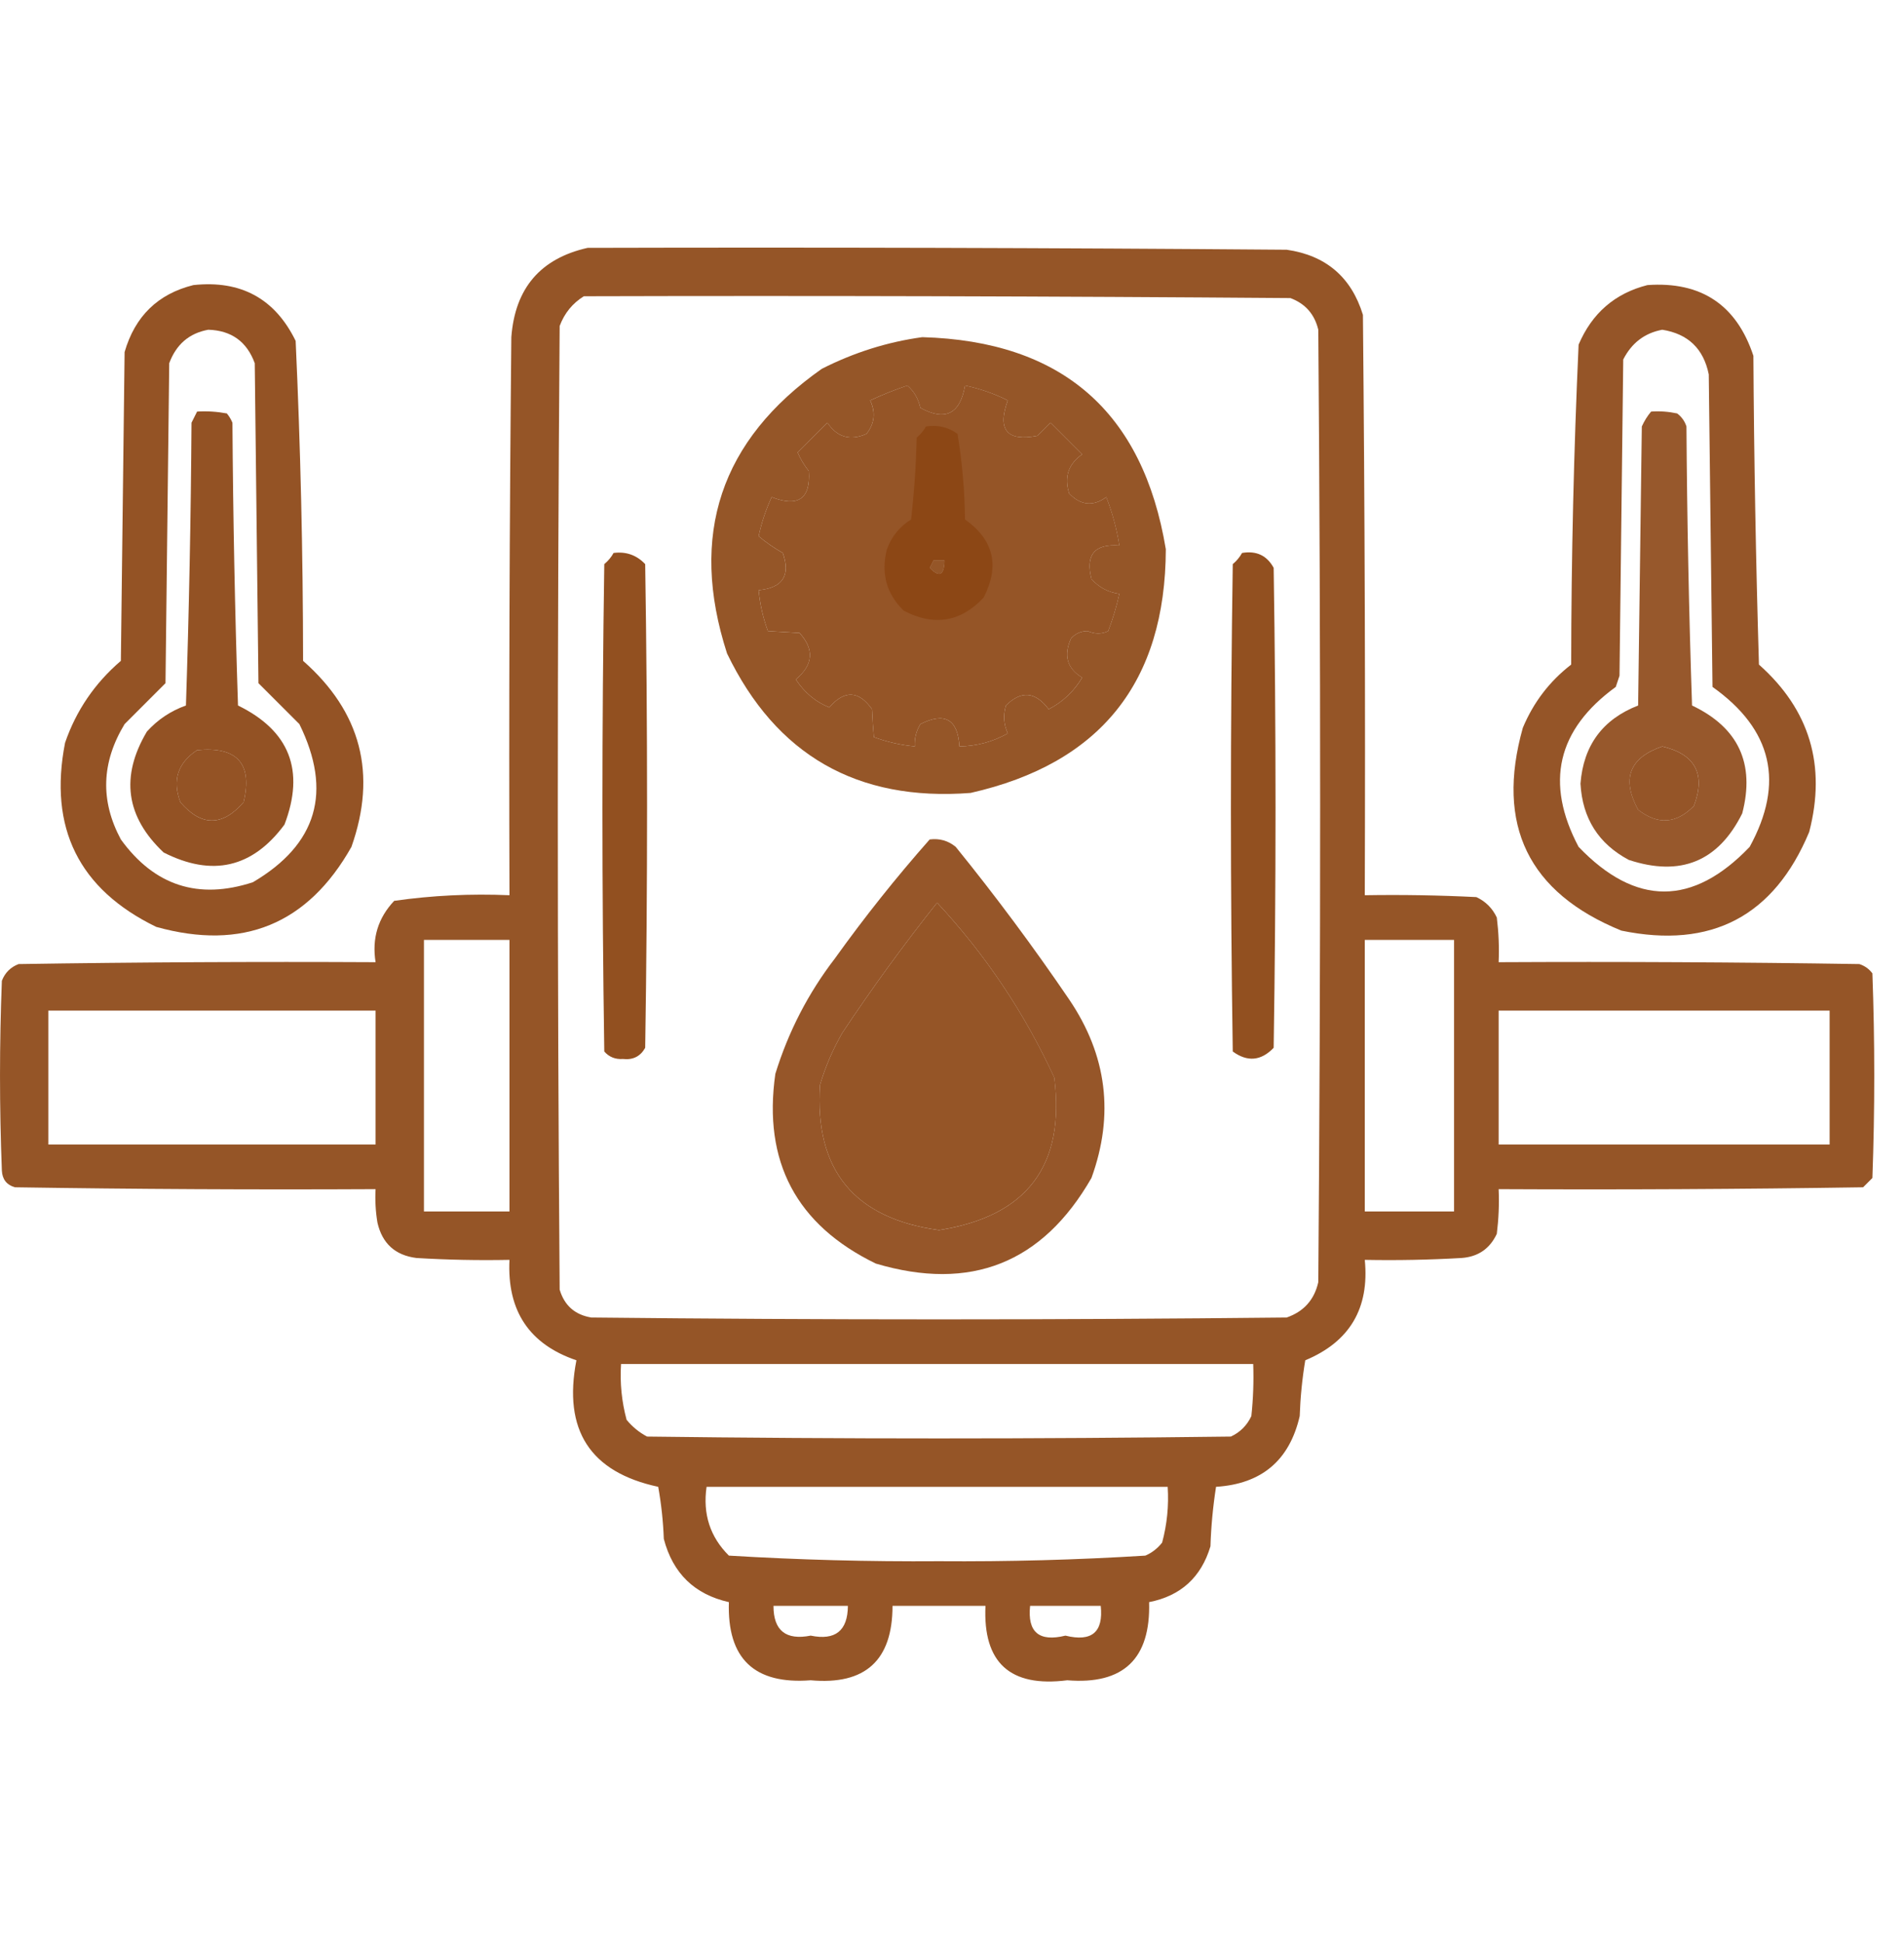<svg width="50" height="51" viewBox="0 0 50 51" fill="none" xmlns="http://www.w3.org/2000/svg">
<path opacity="0.913" fill-rule="evenodd" clip-rule="evenodd" d="M15.43 6.506C21.55 6.49 27.669 6.506 33.789 6.555C34.818 6.703 35.486 7.273 35.791 8.264C35.84 13.342 35.856 18.42 35.84 23.498C36.817 23.482 37.794 23.498 38.77 23.547C39.014 23.661 39.193 23.84 39.307 24.084C39.355 24.474 39.372 24.864 39.355 25.256C42.513 25.24 45.671 25.256 48.828 25.305C48.968 25.35 49.082 25.432 49.17 25.549C49.235 27.339 49.235 29.13 49.17 30.92C49.089 31.002 49.007 31.083 48.926 31.164C45.736 31.213 42.546 31.229 39.355 31.213C39.372 31.605 39.355 31.996 39.307 32.385C39.124 32.778 38.815 32.989 38.379 33.02C37.533 33.069 36.687 33.085 35.84 33.069C35.965 34.341 35.444 35.219 34.277 35.705C34.196 36.19 34.148 36.679 34.131 37.17C33.863 38.333 33.13 38.951 31.934 39.026C31.853 39.543 31.804 40.064 31.787 40.588C31.543 41.402 31.006 41.89 30.176 42.053C30.218 43.541 29.502 44.224 28.027 44.104C26.526 44.295 25.81 43.644 25.879 42.151C25.065 42.151 24.251 42.151 23.438 42.151C23.438 43.582 22.722 44.233 21.289 44.104C19.809 44.218 19.093 43.535 19.141 42.053C18.238 41.85 17.669 41.297 17.432 40.393C17.415 39.934 17.366 39.478 17.285 39.026C15.497 38.643 14.781 37.537 15.137 35.705C13.899 35.285 13.313 34.406 13.379 33.069C12.565 33.085 11.751 33.069 10.938 33.02C10.379 32.95 10.038 32.641 9.912 32.092C9.863 31.801 9.847 31.508 9.863 31.213C6.706 31.229 3.548 31.213 0.391 31.164C0.174 31.101 0.06 30.954 0.049 30.725C-0.016 29.065 -0.016 27.404 0.049 25.744C0.13 25.533 0.277 25.386 0.488 25.305C3.613 25.256 6.738 25.24 9.863 25.256C9.763 24.633 9.926 24.096 10.352 23.645C11.351 23.503 12.36 23.454 13.379 23.498C13.363 18.615 13.379 13.733 13.428 8.85C13.524 7.567 14.191 6.785 15.43 6.506ZM15.332 7.776C21.517 7.759 27.702 7.776 33.887 7.824C34.277 7.97 34.521 8.246 34.619 8.655C34.684 16.988 34.684 25.321 34.619 33.654C34.515 34.117 34.238 34.426 33.789 34.582C27.702 34.647 21.615 34.647 15.527 34.582C15.098 34.511 14.821 34.267 14.697 33.85C14.632 25.419 14.632 16.988 14.697 8.557C14.822 8.221 15.034 7.961 15.332 7.776ZM23.828 10.119C23.999 10.264 24.113 10.459 24.17 10.705C24.823 11.062 25.214 10.867 25.342 10.119C25.731 10.2 26.105 10.331 26.465 10.51C26.183 11.286 26.444 11.595 27.246 11.438C27.36 11.324 27.474 11.21 27.588 11.096C27.865 11.373 28.141 11.649 28.418 11.926C28.055 12.18 27.942 12.522 28.076 12.951C28.38 13.268 28.705 13.3 29.053 13.049C29.213 13.461 29.327 13.884 29.395 14.319C28.744 14.27 28.5 14.562 28.662 15.197C28.855 15.416 29.099 15.546 29.395 15.588C29.322 15.921 29.224 16.246 29.102 16.565C28.933 16.647 28.753 16.647 28.564 16.565C28.387 16.564 28.241 16.629 28.125 16.76C27.924 17.203 28.022 17.544 28.418 17.785C28.204 18.146 27.911 18.423 27.539 18.616C27.191 18.151 26.816 18.119 26.416 18.518C26.341 18.772 26.357 19.016 26.465 19.25C26.07 19.471 25.647 19.585 25.195 19.592C25.152 18.878 24.81 18.683 24.17 19.006C24.06 19.186 24.011 19.382 24.023 19.592C23.656 19.557 23.298 19.476 22.949 19.348C22.927 19.117 22.911 18.872 22.9 18.616C22.551 18.123 22.177 18.107 21.777 18.567C21.423 18.427 21.131 18.183 20.898 17.834C21.357 17.451 21.39 17.044 20.996 16.613C20.706 16.597 20.43 16.581 20.166 16.565C20.038 16.216 19.957 15.858 19.922 15.491C20.553 15.432 20.765 15.107 20.557 14.514C20.33 14.385 20.119 14.238 19.922 14.075C19.998 13.72 20.112 13.378 20.264 13.049C20.964 13.319 21.289 13.091 21.24 12.366C21.111 12.199 21.014 12.036 20.947 11.877C21.208 11.617 21.468 11.356 21.729 11.096C21.983 11.478 22.325 11.576 22.754 11.389C22.967 11.119 23 10.826 22.852 10.51C23.179 10.358 23.505 10.228 23.828 10.119ZM24.512 14.709C24.609 14.709 24.707 14.709 24.805 14.709C24.797 15.104 24.667 15.169 24.414 14.905C24.45 14.838 24.482 14.773 24.512 14.709ZM24.609 23.694C25.876 25.052 26.901 26.582 27.686 28.283C27.978 30.594 26.969 31.929 24.658 32.287C22.431 31.982 21.39 30.712 21.533 28.479C21.675 28 21.87 27.545 22.119 27.112C22.902 25.935 23.732 24.796 24.609 23.694ZM11.133 24.67C11.882 24.67 12.63 24.67 13.379 24.67C13.379 27.046 13.379 29.423 13.379 31.799C12.63 31.799 11.882 31.799 11.133 31.799C11.133 29.423 11.133 27.046 11.133 24.67ZM35.84 24.67C36.621 24.67 37.402 24.67 38.184 24.67C38.184 27.046 38.184 29.423 38.184 31.799C37.402 31.799 36.621 31.799 35.84 31.799C35.84 29.423 35.84 27.046 35.84 24.67ZM1.27 26.526C4.134 26.526 6.999 26.526 9.863 26.526C9.863 27.698 9.863 28.869 9.863 30.041C6.999 30.041 4.134 30.041 1.27 30.041C1.27 28.869 1.27 27.698 1.27 26.526ZM39.355 26.526C42.253 26.526 45.15 26.526 48.047 26.526C48.047 27.698 48.047 28.869 48.047 30.041C45.15 30.041 42.253 30.041 39.355 30.041C39.355 28.869 39.355 27.698 39.355 26.526ZM16.309 35.803C21.843 35.803 27.376 35.803 32.91 35.803C32.926 36.26 32.91 36.716 32.861 37.17C32.747 37.414 32.568 37.593 32.324 37.707C27.214 37.772 22.103 37.772 16.992 37.707C16.785 37.598 16.606 37.451 16.455 37.268C16.326 36.789 16.277 36.301 16.309 35.803ZM18.555 39.026C22.591 39.026 26.628 39.026 30.664 39.026C30.696 39.524 30.647 40.012 30.518 40.49C30.399 40.642 30.253 40.756 30.078 40.832C28.276 40.944 26.47 40.992 24.658 40.979C22.815 40.992 20.976 40.943 19.141 40.832C18.647 40.341 18.452 39.739 18.555 39.026ZM20.312 42.151C20.964 42.151 21.615 42.151 22.266 42.151C22.262 42.804 21.937 43.065 21.289 42.932C20.637 43.06 20.311 42.799 20.312 42.151ZM27.051 42.151C27.669 42.151 28.288 42.151 28.906 42.151C28.979 42.842 28.67 43.102 27.979 42.932C27.287 43.102 26.978 42.842 27.051 42.151Z" fill="#8B4513"/>
<path opacity="0.92" fill-rule="evenodd" clip-rule="evenodd" d="M5.078 7.483C6.326 7.349 7.221 7.838 7.764 8.948C7.892 11.741 7.957 14.541 7.959 17.346C9.482 18.686 9.905 20.313 9.229 22.229C8.082 24.261 6.373 24.961 4.102 24.329C2.07 23.341 1.272 21.73 1.709 19.495C2.001 18.649 2.489 17.933 3.174 17.346C3.207 14.644 3.239 11.943 3.272 9.241C3.544 8.301 4.146 7.715 5.078 7.483ZM5.469 8.655C6.075 8.673 6.482 8.966 6.69 9.534C6.722 12.333 6.755 15.133 6.787 17.932C7.14 18.285 7.498 18.643 7.862 19.006C8.735 20.781 8.328 22.164 6.641 23.157C5.21 23.624 4.054 23.249 3.174 22.034C2.629 21.02 2.662 20.011 3.272 19.006C3.635 18.643 3.993 18.285 4.346 17.932C4.378 15.133 4.411 12.333 4.444 9.534C4.628 9.039 4.969 8.746 5.469 8.655ZM5.176 19.69C6.232 19.589 6.639 20.045 6.397 21.057C5.84 21.696 5.286 21.696 4.737 21.057C4.519 20.483 4.666 20.027 5.176 19.69Z" fill="#8B4513"/>
<path opacity="0.907" fill-rule="evenodd" clip-rule="evenodd" d="M43.262 7.483C44.674 7.383 45.602 8.002 46.045 9.339C46.061 12.041 46.11 14.743 46.191 17.444C47.524 18.628 47.964 20.093 47.51 21.839C46.585 24.051 44.941 24.913 42.578 24.427C40.136 23.432 39.273 21.658 39.99 19.104C40.27 18.435 40.693 17.881 41.26 17.444C41.263 14.64 41.328 11.84 41.455 9.046C41.807 8.22 42.41 7.699 43.262 7.483ZM43.652 8.655C44.33 8.763 44.736 9.153 44.873 9.827C44.905 12.561 44.938 15.296 44.971 18.03C46.544 19.147 46.869 20.547 45.947 22.229C44.452 23.791 42.954 23.791 41.455 22.229C40.565 20.55 40.89 19.15 42.431 18.03C42.464 17.932 42.497 17.835 42.529 17.737C42.562 14.97 42.594 12.203 42.627 9.436C42.849 9.001 43.19 8.741 43.652 8.655ZM43.652 19.593C44.52 19.797 44.796 20.318 44.482 21.155C44.021 21.625 43.533 21.658 43.017 21.253C42.577 20.443 42.788 19.889 43.652 19.593Z" fill="#8B4513"/>
<path opacity="0.91" fill-rule="evenodd" clip-rule="evenodd" d="M24.219 8.85C27.885 8.953 30.017 10.808 30.615 14.416C30.604 17.91 28.895 20.043 25.488 20.813C22.511 21.042 20.379 19.821 19.092 17.151C18.088 14.042 18.918 11.552 21.582 9.68C22.427 9.252 23.306 8.975 24.219 8.85ZM23.828 10.12C23.505 10.228 23.179 10.358 22.851 10.51C22.999 10.826 22.967 11.119 22.754 11.389C22.325 11.576 21.983 11.478 21.728 11.096C21.468 11.357 21.207 11.617 20.947 11.877C21.014 12.036 21.111 12.199 21.24 12.366C21.289 13.092 20.963 13.319 20.264 13.049C20.112 13.378 19.998 13.72 19.922 14.075C20.118 14.239 20.33 14.385 20.556 14.514C20.764 15.107 20.553 15.432 19.922 15.491C19.956 15.858 20.038 16.216 20.166 16.565C20.429 16.581 20.706 16.597 20.996 16.614C21.39 17.045 21.357 17.452 20.898 17.834C21.13 18.183 21.423 18.427 21.777 18.567C22.177 18.107 22.551 18.123 22.9 18.616C22.911 18.873 22.927 19.117 22.949 19.348C23.298 19.476 23.656 19.557 24.023 19.592C24.011 19.382 24.06 19.186 24.17 19.006C24.81 18.683 25.152 18.879 25.195 19.592C25.647 19.585 26.07 19.471 26.465 19.25C26.357 19.016 26.341 18.772 26.416 18.518C26.816 18.119 27.19 18.151 27.539 18.616C27.911 18.423 28.204 18.146 28.418 17.786C28.021 17.545 27.924 17.203 28.125 16.76C28.241 16.629 28.387 16.564 28.564 16.565C28.753 16.647 28.932 16.647 29.101 16.565C29.224 16.246 29.321 15.921 29.394 15.588C29.099 15.547 28.855 15.416 28.662 15.198C28.5 14.563 28.744 14.27 29.394 14.319C29.326 13.885 29.212 13.462 29.052 13.049C28.705 13.301 28.38 13.268 28.076 12.952C27.941 12.522 28.055 12.18 28.418 11.926C28.141 11.65 27.864 11.373 27.588 11.096C27.474 11.21 27.36 11.324 27.246 11.438C26.444 11.596 26.183 11.286 26.465 10.51C26.105 10.331 25.731 10.201 25.342 10.12C25.214 10.867 24.823 11.062 24.17 10.706C24.113 10.46 23.998 10.264 23.828 10.12ZM24.512 14.71C24.482 14.773 24.449 14.838 24.414 14.905C24.667 15.169 24.797 15.104 24.805 14.71C24.707 14.71 24.609 14.71 24.512 14.71Z" fill="#8B4513"/>
<path opacity="0.923" fill-rule="evenodd" clip-rule="evenodd" d="M5.176 10.803C5.438 10.787 5.699 10.804 5.957 10.852C6.018 10.925 6.067 11.007 6.104 11.096C6.12 13.571 6.169 16.045 6.25 18.518C7.605 19.181 8.012 20.223 7.471 21.643C6.631 22.779 5.573 23.023 4.297 22.376C3.303 21.439 3.157 20.381 3.858 19.202C4.141 18.889 4.482 18.661 4.883 18.518C4.964 16.045 5.013 13.571 5.029 11.096C5.08 10.996 5.128 10.898 5.176 10.803ZM5.176 19.69C4.666 20.027 4.519 20.483 4.737 21.057C5.286 21.697 5.84 21.697 6.397 21.057C6.639 20.045 6.232 19.589 5.176 19.69Z" fill="#8B4513"/>
<path opacity="0.892" fill-rule="evenodd" clip-rule="evenodd" d="M43.359 10.803C43.59 10.787 43.817 10.804 44.043 10.852C44.16 10.94 44.242 11.054 44.287 11.194C44.303 13.636 44.352 16.077 44.434 18.518C45.652 19.097 46.092 20.041 45.752 21.35C45.125 22.612 44.133 23.019 42.773 22.571C41.978 22.148 41.555 21.481 41.504 20.569C41.582 19.564 42.087 18.881 43.018 18.518C43.05 16.077 43.083 13.635 43.115 11.194C43.18 11.049 43.261 10.919 43.359 10.803ZM43.652 19.592C42.788 19.889 42.577 20.442 43.018 21.253C43.533 21.657 44.021 21.625 44.482 21.155C44.797 20.318 44.52 19.797 43.652 19.592Z" fill="#8B4513"/>
<path opacity="0.897" fill-rule="evenodd" clip-rule="evenodd" d="M24.316 11.194C24.627 11.147 24.904 11.212 25.146 11.389C25.267 12.13 25.332 12.879 25.342 13.635C26.097 14.171 26.259 14.854 25.83 15.686C25.227 16.33 24.527 16.444 23.73 16.028C23.276 15.581 23.13 15.044 23.291 14.417C23.413 14.083 23.625 13.822 23.926 13.635C24.007 12.921 24.056 12.205 24.072 11.487C24.174 11.402 24.256 11.304 24.316 11.194ZM24.512 14.71C24.482 14.773 24.449 14.838 24.414 14.905C24.667 15.169 24.797 15.104 24.805 14.71C24.707 14.71 24.609 14.71 24.512 14.71Z" fill="#8B4513"/>
<path opacity="0.939" fill-rule="evenodd" clip-rule="evenodd" d="M16.113 14.514C16.442 14.472 16.718 14.57 16.943 14.807C17.009 19.039 17.009 23.271 16.943 27.503C16.817 27.729 16.622 27.826 16.357 27.796C16.159 27.81 15.996 27.745 15.869 27.6C15.804 23.336 15.804 19.072 15.869 14.807C15.971 14.722 16.053 14.624 16.113 14.514Z" fill="#8B4513"/>
<path opacity="0.94" fill-rule="evenodd" clip-rule="evenodd" d="M32.617 14.514C32.994 14.45 33.27 14.581 33.447 14.905C33.512 19.104 33.512 23.303 33.447 27.503C33.116 27.848 32.758 27.88 32.373 27.6C32.308 23.336 32.308 19.072 32.373 14.807C32.475 14.722 32.556 14.624 32.617 14.514Z" fill="#8B4513"/>
<path opacity="0.903" fill-rule="evenodd" clip-rule="evenodd" d="M24.414 22.034C24.673 22.001 24.901 22.066 25.098 22.229C26.147 23.522 27.14 24.857 28.076 26.233C29.07 27.698 29.265 29.26 28.662 30.92C27.377 33.157 25.489 33.906 22.998 33.166C20.911 32.151 20.032 30.49 20.361 28.186C20.703 27.079 21.224 26.07 21.924 25.159C22.706 24.068 23.536 23.027 24.414 22.034ZM24.609 23.694C23.732 24.796 22.902 25.935 22.119 27.112C21.87 27.545 21.674 28.001 21.533 28.479C21.39 30.713 22.431 31.982 24.658 32.288C26.969 31.929 27.978 30.595 27.685 28.284C26.901 26.582 25.875 25.052 24.609 23.694Z" fill="#8B4513"/>
</svg>
